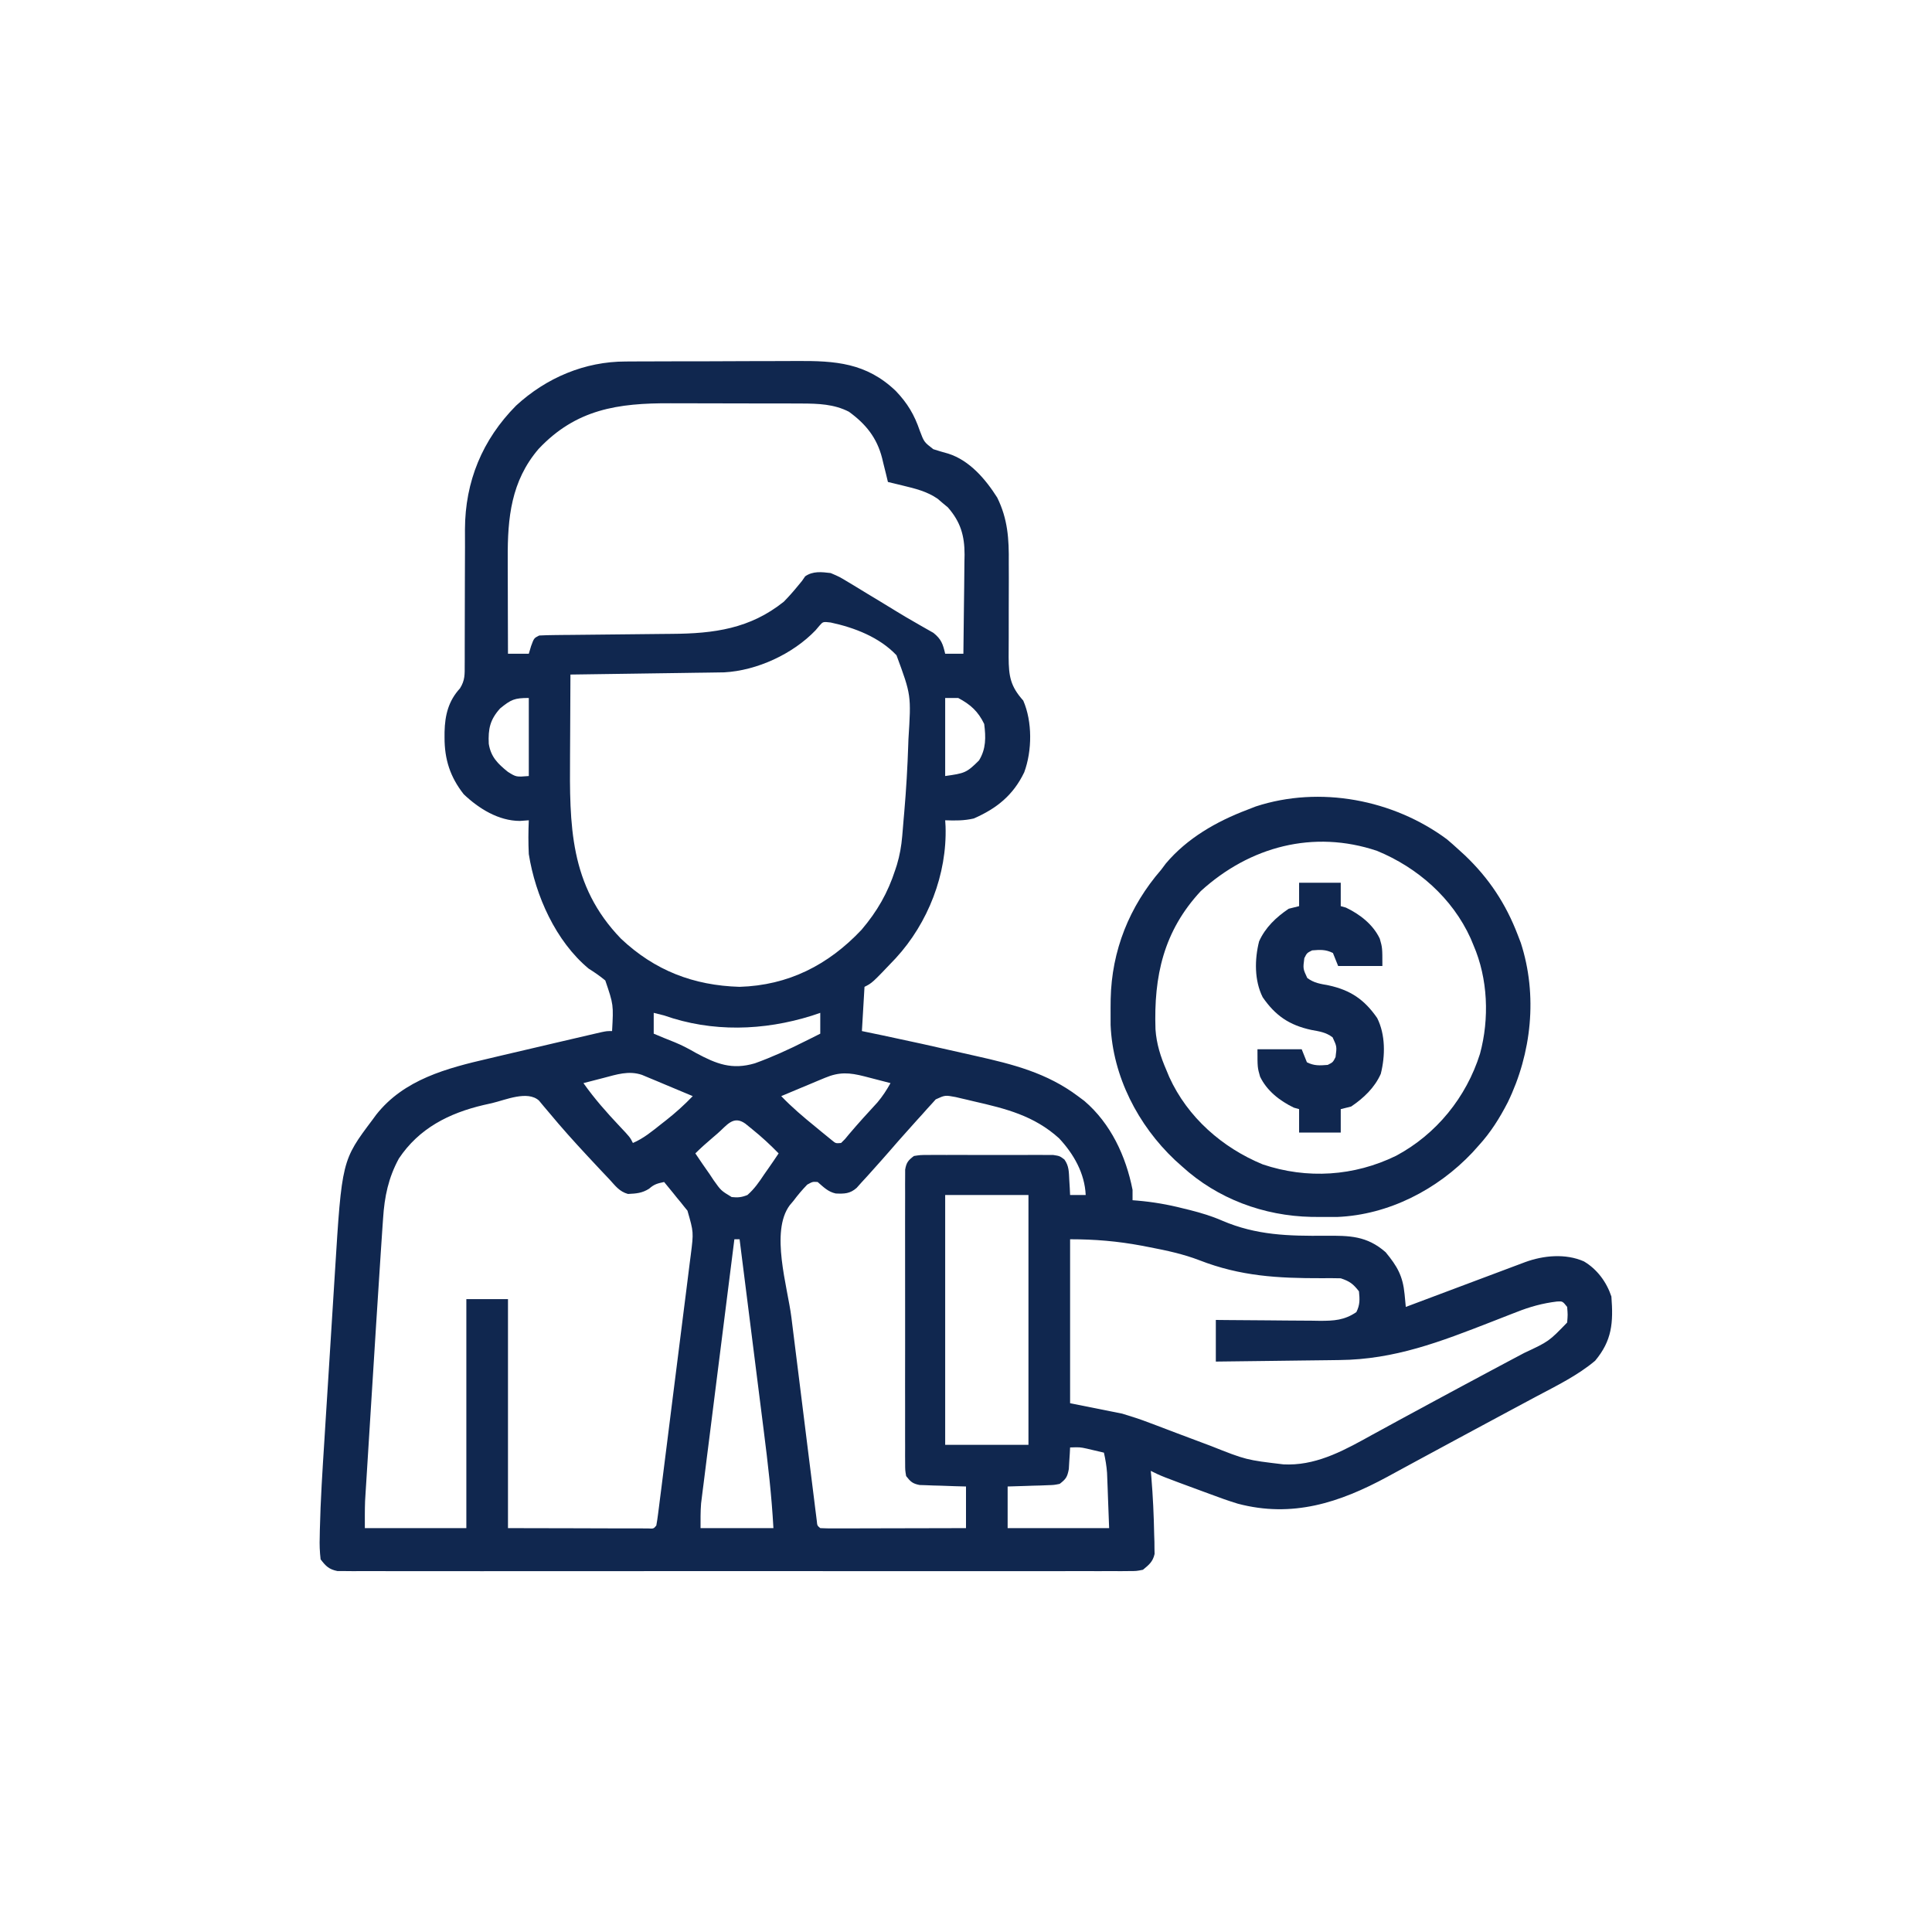 <svg xmlns="http://www.w3.org/2000/svg" width="116" height="116" viewBox="0 0 116 116" fill="none"><rect width="116" height="116" fill="white"></rect><path d="M37.573 21.705C37.712 21.704 37.852 21.703 37.995 21.702C38.452 21.699 38.908 21.698 39.365 21.698C39.685 21.697 40.005 21.696 40.325 21.695C40.994 21.693 41.664 21.693 42.333 21.693C43.187 21.693 44.041 21.689 44.896 21.683C45.556 21.68 46.217 21.679 46.877 21.679C47.192 21.679 47.507 21.677 47.821 21.675C50.153 21.659 52.011 21.78 53.781 23.47C54.486 24.209 54.897 24.895 55.226 25.862C55.482 26.541 55.482 26.541 56.037 26.97C56.333 27.066 56.631 27.154 56.93 27.235C58.217 27.642 59.172 28.768 59.875 29.876C60.509 31.164 60.584 32.358 60.568 33.775C60.569 34.085 60.57 34.395 60.571 34.706C60.573 35.353 60.57 36.001 60.566 36.649C60.564 37.185 60.562 37.722 60.565 38.259C60.567 38.659 60.565 39.06 60.56 39.46C60.566 40.608 60.668 41.203 61.437 42.063C61.989 43.328 61.974 45.074 61.496 46.37C60.838 47.741 59.845 48.541 58.468 49.143C57.877 49.279 57.356 49.272 56.75 49.251C56.757 49.37 56.764 49.49 56.772 49.613C56.868 52.48 55.73 55.414 53.781 57.532C52.368 59.02 52.368 59.02 51.906 59.251C51.855 60.127 51.803 61.004 51.75 61.907C52.169 61.994 52.588 62.081 53.02 62.171C54.587 62.5 56.15 62.846 57.71 63.204C58.003 63.271 58.295 63.337 58.588 63.402C60.821 63.902 62.856 64.416 64.719 65.813C64.846 65.908 64.974 66.003 65.105 66.101C66.693 67.458 67.603 69.418 68 71.438C68 71.644 68 71.851 68 72.063C68.096 72.071 68.191 72.078 68.29 72.086C69.228 72.168 70.116 72.319 71.027 72.552C71.231 72.601 71.231 72.601 71.439 72.652C72.109 72.823 72.747 73.013 73.381 73.29C75.439 74.172 77.377 74.216 79.587 74.196C81.02 74.188 82.063 74.192 83.194 75.183C83.894 76.029 84.229 76.611 84.334 77.714C84.354 77.926 84.354 77.926 84.375 78.142C84.391 78.304 84.391 78.304 84.406 78.469C84.499 78.435 84.592 78.4 84.688 78.364C85.653 78.001 86.619 77.639 87.585 77.276C87.945 77.141 88.306 77.006 88.666 76.87C89.184 76.676 89.702 76.482 90.22 76.287C90.462 76.196 90.462 76.196 90.709 76.103C90.86 76.047 91.01 75.991 91.164 75.933C91.363 75.858 91.363 75.858 91.565 75.782C92.669 75.376 93.994 75.249 95.099 75.735C95.896 76.206 96.46 76.975 96.75 77.844C96.872 79.417 96.79 80.487 95.773 81.702C94.714 82.592 93.453 83.203 92.238 83.85C91.967 83.996 91.695 84.141 91.424 84.286C91.144 84.436 90.864 84.586 90.584 84.736C89.889 85.108 89.195 85.482 88.501 85.856C88.167 86.036 87.832 86.216 87.498 86.396C86.713 86.818 85.929 87.24 85.147 87.666C84.872 87.815 84.597 87.964 84.323 88.113C83.98 88.299 83.637 88.485 83.295 88.672C80.429 90.223 77.6 91.15 74.321 90.284C73.768 90.116 73.228 89.923 72.687 89.719C72.546 89.668 72.405 89.616 72.26 89.562C69.723 88.628 69.723 88.628 69.094 88.313C69.105 88.435 69.116 88.556 69.128 88.682C69.224 89.841 69.278 90.998 69.299 92.161C69.306 92.364 69.306 92.364 69.313 92.57C69.314 92.698 69.315 92.826 69.316 92.958C69.32 93.129 69.32 93.129 69.323 93.303C69.217 93.771 68.992 93.948 68.625 94.251C68.235 94.329 68.235 94.329 67.788 94.329C67.618 94.331 67.447 94.333 67.271 94.334C67.084 94.333 66.896 94.332 66.703 94.33C66.404 94.332 66.404 94.332 66.1 94.333C65.546 94.336 64.993 94.334 64.44 94.332C63.843 94.331 63.247 94.333 62.651 94.335C61.482 94.338 60.313 94.337 59.145 94.335C58.195 94.334 57.245 94.334 56.296 94.334C56.161 94.334 56.026 94.335 55.887 94.335C55.612 94.335 55.338 94.335 55.064 94.335C52.49 94.337 49.917 94.335 47.343 94.332C45.134 94.329 42.925 94.329 40.716 94.332C38.152 94.335 35.588 94.337 33.023 94.335C32.75 94.335 32.477 94.335 32.204 94.334C32.069 94.334 31.935 94.334 31.796 94.334C30.847 94.334 29.899 94.334 28.95 94.336C27.794 94.338 26.639 94.337 25.483 94.334C24.893 94.332 24.303 94.332 23.713 94.334C23.074 94.336 22.435 94.333 21.797 94.33C21.515 94.332 21.515 94.332 21.229 94.334C21.058 94.333 20.887 94.331 20.711 94.329C20.564 94.329 20.416 94.329 20.264 94.329C19.751 94.226 19.565 94.037 19.25 93.626C19.196 93.154 19.18 92.747 19.197 92.277C19.199 92.14 19.201 92.003 19.204 91.862C19.245 90.058 19.363 88.256 19.478 86.455C19.502 86.073 19.526 85.692 19.549 85.31C19.599 84.515 19.649 83.72 19.7 82.925C19.765 81.913 19.828 80.901 19.89 79.889C19.939 79.103 19.988 78.316 20.038 77.529C20.062 77.156 20.085 76.783 20.108 76.41C20.526 69.677 20.526 69.677 22.375 67.219C22.445 67.123 22.515 67.027 22.588 66.928C24.258 64.807 26.833 64.137 29.338 63.557C29.594 63.497 29.85 63.436 30.106 63.375C30.742 63.224 31.379 63.076 32.016 62.928C32.459 62.825 32.903 62.72 33.346 62.616C34.137 62.43 34.929 62.245 35.721 62.063C35.919 62.017 35.919 62.017 36.121 61.971C36.437 61.907 36.437 61.907 36.75 61.907C36.837 60.321 36.837 60.321 36.343 58.869C36.023 58.603 35.696 58.379 35.343 58.157C33.373 56.519 32.145 53.781 31.75 51.282C31.716 50.602 31.72 49.93 31.75 49.251C31.573 49.264 31.395 49.276 31.213 49.29C29.933 49.285 28.752 48.553 27.843 47.688C27.029 46.654 26.688 45.597 26.691 44.28C26.691 44.115 26.691 44.115 26.692 43.947C26.715 42.937 26.925 42.085 27.617 41.331C27.925 40.84 27.902 40.489 27.901 39.912C27.902 39.807 27.902 39.702 27.903 39.594C27.904 39.366 27.904 39.139 27.903 38.911C27.901 38.549 27.903 38.187 27.905 37.824C27.912 36.794 27.912 35.764 27.912 34.734C27.912 34.103 27.915 33.473 27.919 32.842C27.921 32.488 27.919 32.135 27.917 31.781C27.925 28.909 28.961 26.398 30.986 24.354C32.802 22.682 35.111 21.703 37.573 21.705ZM32.336 26.956C30.687 28.884 30.472 31.094 30.485 33.529C30.485 33.693 30.485 33.858 30.485 34.027C30.486 34.548 30.488 35.068 30.49 35.589C30.491 35.944 30.491 36.298 30.492 36.653C30.494 37.519 30.497 38.385 30.5 39.251C30.912 39.251 31.325 39.251 31.75 39.251C31.795 39.099 31.84 38.948 31.887 38.792C32.062 38.313 32.062 38.313 32.375 38.157C32.682 38.14 32.99 38.133 33.298 38.13C33.59 38.127 33.59 38.127 33.887 38.123C34.043 38.122 34.043 38.122 34.203 38.121C34.53 38.118 34.857 38.115 35.185 38.111C36.116 38.1 37.047 38.09 37.978 38.082C38.548 38.077 39.117 38.071 39.687 38.064C39.903 38.061 40.118 38.059 40.334 38.058C42.872 38.042 45.035 37.749 47.062 36.126C47.366 35.816 47.646 35.498 47.92 35.162C47.998 35.068 48.076 34.973 48.156 34.876C48.218 34.786 48.279 34.696 48.343 34.604C48.808 34.279 49.332 34.342 49.875 34.407C50.4 34.631 50.4 34.631 50.917 34.944C51.011 35 51.105 35.056 51.202 35.114C51.5 35.292 51.796 35.474 52.092 35.657C52.287 35.775 52.482 35.892 52.678 36.009C53.065 36.242 53.451 36.477 53.835 36.715C54.217 36.95 54.602 37.176 54.992 37.397C55.086 37.451 55.179 37.505 55.275 37.561C55.53 37.708 55.787 37.853 56.044 37.998C56.517 38.377 56.614 38.669 56.75 39.251C57.111 39.251 57.472 39.251 57.843 39.251C57.859 38.25 57.87 37.249 57.878 36.248C57.881 35.908 57.885 35.568 57.891 35.228C57.898 34.738 57.902 34.248 57.905 33.758C57.909 33.531 57.909 33.531 57.914 33.301C57.915 32.159 57.67 31.329 56.911 30.463C56.759 30.337 56.759 30.337 56.603 30.208C56.502 30.121 56.401 30.035 56.296 29.945C55.654 29.503 54.952 29.335 54.201 29.153C54.034 29.112 53.867 29.072 53.695 29.03C53.569 29 53.442 28.969 53.312 28.938C53.274 28.78 53.236 28.622 53.197 28.459C53.145 28.247 53.092 28.036 53.039 27.825C53.014 27.721 52.99 27.617 52.964 27.51C52.651 26.28 51.984 25.457 50.968 24.72C50.078 24.263 49.128 24.231 48.143 24.228C48.036 24.227 47.93 24.227 47.82 24.226C47.469 24.225 47.119 24.225 46.769 24.224C46.523 24.224 46.277 24.223 46.031 24.223C45.515 24.222 45 24.222 44.484 24.222C43.829 24.222 43.174 24.22 42.519 24.217C42.01 24.215 41.502 24.215 40.993 24.215C40.752 24.215 40.511 24.214 40.269 24.213C37.095 24.198 34.589 24.567 32.336 26.956ZM49.198 37.571C49.122 37.661 49.045 37.752 48.967 37.844C47.603 39.269 45.447 40.264 43.476 40.369C43.305 40.372 43.135 40.374 42.959 40.377C42.765 40.38 42.572 40.383 42.372 40.386C42.162 40.389 41.952 40.391 41.742 40.394C41.526 40.397 41.31 40.4 41.094 40.404C40.527 40.412 39.96 40.42 39.393 40.428C38.814 40.435 38.234 40.444 37.655 40.453C36.52 40.47 35.385 40.485 34.25 40.501C34.242 41.701 34.236 42.901 34.233 44.102C34.231 44.509 34.229 44.916 34.226 45.324C34.199 49.542 34.18 53.152 37.289 56.365C39.317 58.275 41.643 59.169 44.406 59.251C47.333 59.163 49.734 57.942 51.73 55.823C52.673 54.712 53.304 53.612 53.752 52.229C53.8 52.081 53.8 52.081 53.85 51.93C54.023 51.354 54.12 50.799 54.171 50.2C54.184 50.048 54.196 49.896 54.21 49.739C54.223 49.578 54.236 49.417 54.25 49.251C54.264 49.089 54.278 48.927 54.293 48.76C54.41 47.408 54.489 46.056 54.533 44.7C54.536 44.595 54.54 44.49 54.544 44.382C54.711 41.737 54.711 41.737 53.827 39.342C52.799 38.258 51.311 37.684 49.875 37.376C49.415 37.322 49.415 37.322 49.198 37.571ZM30.031 42.532C29.416 43.212 29.306 43.769 29.346 44.657C29.473 45.449 29.887 45.853 30.49 46.34C30.993 46.656 30.993 46.656 31.75 46.594C31.75 45.048 31.75 43.501 31.75 41.907C30.882 41.907 30.686 42.002 30.031 42.532ZM56.75 41.907C56.75 43.454 56.75 45.001 56.75 46.594C57.915 46.428 58.03 46.408 58.781 45.657C59.209 44.961 59.194 44.263 59.093 43.469C58.729 42.712 58.272 42.3 57.531 41.907C57.273 41.907 57.015 41.907 56.75 41.907ZM39.25 60.813C39.25 61.226 39.25 61.638 39.25 62.063C39.67 62.241 40.091 62.414 40.516 62.581C40.967 62.766 41.38 62.986 41.802 63.23C43.024 63.885 43.946 64.248 45.322 63.843C46.35 63.473 47.336 63.023 48.312 62.532C48.42 62.479 48.528 62.426 48.638 62.371C48.843 62.27 49.047 62.167 49.25 62.063C49.25 61.651 49.25 61.238 49.25 60.813C49.083 60.87 48.915 60.926 48.743 60.984C45.842 61.892 42.758 61.986 39.875 60.969C39.667 60.915 39.459 60.861 39.25 60.813ZM36.242 64.719C36.067 64.764 36.067 64.764 35.889 64.81C35.603 64.883 35.317 64.957 35.031 65.032C35.691 65.966 36.426 66.797 37.21 67.627C37.829 68.283 37.829 68.283 38 68.626C38.646 68.35 39.163 67.916 39.709 67.483C39.804 67.409 39.899 67.335 39.996 67.259C40.568 66.808 41.09 66.338 41.593 65.813C41.034 65.577 40.474 65.343 39.914 65.11C39.755 65.043 39.596 64.976 39.433 64.907C39.28 64.843 39.127 64.78 38.969 64.715C38.828 64.656 38.688 64.597 38.542 64.536C37.743 64.269 37.026 64.514 36.242 64.719ZM49.531 64.715C49.377 64.778 49.224 64.841 49.067 64.907C48.908 64.974 48.749 65.041 48.586 65.11C48.425 65.177 48.264 65.244 48.097 65.313C47.7 65.479 47.303 65.646 46.906 65.813C47.55 66.485 48.245 67.073 48.967 67.659C49.08 67.752 49.193 67.846 49.309 67.942C49.418 68.03 49.526 68.118 49.637 68.209C49.736 68.289 49.834 68.369 49.935 68.452C50.179 68.655 50.179 68.655 50.5 68.626C50.735 68.4 50.735 68.4 50.978 68.098C51.531 67.446 52.105 66.815 52.685 66.187C52.994 65.82 53.234 65.45 53.468 65.032C53.065 64.927 52.661 64.823 52.258 64.719C52.144 64.69 52.03 64.66 51.912 64.629C50.998 64.396 50.401 64.35 49.531 64.715ZM29.543 66.233C29.372 66.271 29.202 66.309 29.026 66.349C26.954 66.838 25.161 67.742 23.947 69.563C23.319 70.718 23.083 71.855 23.001 73.156C22.989 73.319 22.978 73.482 22.966 73.649C22.931 74.147 22.898 74.644 22.866 75.142C22.841 75.533 22.816 75.923 22.79 76.314C22.651 78.425 22.519 80.537 22.387 82.65C22.344 83.344 22.3 84.039 22.256 84.733C22.214 85.406 22.172 86.079 22.13 86.751C22.11 87.071 22.09 87.391 22.07 87.71C22.042 88.155 22.015 88.599 21.987 89.044C21.979 89.174 21.971 89.303 21.962 89.437C21.955 89.559 21.947 89.681 21.939 89.807C21.933 89.912 21.927 90.016 21.92 90.124C21.9 90.666 21.906 91.208 21.906 91.751C23.917 91.751 25.928 91.751 28 91.751C28 87.213 28 82.676 28 78.001C28.825 78.001 29.65 78.001 30.5 78.001C30.5 82.538 30.5 87.076 30.5 91.751C32.661 91.755 32.661 91.755 34.865 91.76C35.32 91.762 35.776 91.763 36.245 91.765C36.603 91.765 36.962 91.766 37.321 91.766C37.509 91.767 37.697 91.767 37.891 91.768C38.068 91.768 38.246 91.768 38.429 91.768C38.584 91.769 38.739 91.769 38.899 91.769C39.245 91.79 39.245 91.79 39.406 91.594C39.448 91.37 39.48 91.145 39.509 90.919C39.528 90.773 39.547 90.627 39.566 90.477C39.586 90.315 39.606 90.154 39.627 89.988C39.649 89.819 39.67 89.65 39.693 89.476C39.764 88.914 39.835 88.352 39.905 87.79C39.955 87.4 40.004 87.01 40.053 86.621C40.156 85.803 40.259 84.984 40.361 84.166C40.479 83.221 40.599 82.277 40.719 81.333C40.835 80.424 40.949 79.514 41.063 78.605C41.111 78.219 41.16 77.832 41.21 77.446C41.279 76.905 41.346 76.364 41.413 75.823C41.434 75.663 41.455 75.504 41.476 75.339C41.648 73.982 41.648 73.982 41.276 72.69C41.179 72.571 41.179 72.571 41.08 72.45C40.975 72.317 40.975 72.317 40.868 72.183C40.795 72.095 40.722 72.007 40.646 71.917C40.535 71.779 40.535 71.779 40.423 71.638C40.242 71.414 40.059 71.191 39.875 70.969C39.482 71.053 39.281 71.098 38.976 71.37C38.556 71.639 38.196 71.664 37.703 71.687C37.188 71.542 36.951 71.204 36.593 70.813C36.422 70.631 36.249 70.45 36.077 70.268C35.891 70.069 35.705 69.87 35.519 69.671C35.422 69.566 35.325 69.462 35.224 69.354C34.459 68.531 33.709 67.698 32.992 66.832C32.882 66.702 32.772 66.572 32.658 66.438C32.559 66.319 32.46 66.2 32.358 66.077C31.667 65.461 30.359 66.04 29.543 66.233ZM56.183 66.008C56.102 66.099 56.02 66.189 55.936 66.282C55.845 66.381 55.754 66.481 55.66 66.583C55.565 66.69 55.471 66.797 55.373 66.907C55.226 67.069 55.226 67.069 55.075 67.234C54.798 67.54 54.524 67.848 54.25 68.157C54.139 68.282 54.027 68.407 53.913 68.536C53.746 68.727 53.579 68.918 53.414 69.11C53.088 69.486 52.756 69.857 52.424 70.227C52.31 70.354 52.197 70.48 52.08 70.611C51.971 70.729 51.862 70.847 51.75 70.969C51.645 71.086 51.541 71.203 51.434 71.323C51.034 71.674 50.703 71.681 50.181 71.659C49.72 71.562 49.444 71.271 49.093 70.969C48.791 70.948 48.791 70.948 48.468 71.126C48.159 71.446 47.903 71.748 47.639 72.102C47.529 72.232 47.529 72.232 47.417 72.365C46.236 73.949 47.286 77.257 47.516 79.092C47.561 79.453 47.606 79.814 47.651 80.175C47.745 80.927 47.839 81.68 47.933 82.432C48.054 83.398 48.175 84.364 48.294 85.331C48.387 86.074 48.48 86.817 48.572 87.561C48.617 87.917 48.661 88.274 48.706 88.631C48.767 89.126 48.829 89.622 48.892 90.117C48.91 90.265 48.928 90.414 48.947 90.566C48.972 90.767 48.972 90.767 48.999 90.972C49.013 91.09 49.028 91.207 49.043 91.327C49.068 91.599 49.068 91.599 49.25 91.751C49.523 91.765 49.797 91.769 50.071 91.768C50.334 91.768 50.334 91.768 50.602 91.768C50.792 91.768 50.983 91.767 51.179 91.766C51.373 91.766 51.567 91.766 51.767 91.765C52.283 91.764 52.8 91.763 53.317 91.761C53.843 91.76 54.37 91.759 54.897 91.758C55.931 91.757 56.965 91.754 58 91.751C58 90.926 58 90.101 58 89.251C57.78 89.245 57.559 89.239 57.333 89.233C57.044 89.223 56.755 89.212 56.467 89.202C56.249 89.197 56.249 89.197 56.027 89.191C55.887 89.186 55.748 89.18 55.604 89.174C55.411 89.168 55.411 89.168 55.215 89.162C54.79 89.078 54.671 88.965 54.406 88.626C54.347 88.276 54.347 88.276 54.346 87.861C54.344 87.624 54.344 87.624 54.343 87.383C54.343 87.21 54.344 87.037 54.345 86.859C54.345 86.677 54.344 86.494 54.343 86.307C54.341 85.703 54.342 85.099 54.344 84.495C54.343 84.076 54.343 83.658 54.342 83.239C54.342 82.361 54.343 81.483 54.345 80.605C54.347 79.59 54.347 78.575 54.344 77.559C54.342 76.688 54.342 75.817 54.343 74.945C54.344 74.424 54.343 73.904 54.342 73.383C54.341 72.803 54.343 72.223 54.345 71.643C54.344 71.47 54.343 71.297 54.343 71.119C54.344 70.961 54.345 70.803 54.346 70.641C54.347 70.504 54.347 70.366 54.347 70.225C54.419 69.801 54.533 69.662 54.875 69.407C55.26 69.347 55.26 69.347 55.724 69.346C55.897 69.345 56.071 69.343 56.25 69.342C56.438 69.343 56.625 69.344 56.818 69.345C57.011 69.344 57.203 69.344 57.401 69.343C57.913 69.343 58.424 69.345 58.936 69.347C59.249 69.348 59.563 69.347 59.877 69.346C60.478 69.343 61.08 69.343 61.681 69.345C61.963 69.343 61.963 69.343 62.25 69.342C62.51 69.344 62.51 69.344 62.776 69.346C63.005 69.347 63.005 69.347 63.239 69.347C63.625 69.407 63.625 69.407 63.907 69.617C64.189 70.008 64.175 70.367 64.201 70.843C64.211 71.012 64.222 71.182 64.232 71.357C64.241 71.552 64.241 71.552 64.25 71.751C64.559 71.751 64.868 71.751 65.187 71.751C65.129 70.448 64.468 69.285 63.586 68.343C62.081 66.984 60.397 66.567 58.468 66.126C58.342 66.096 58.216 66.066 58.085 66.034C57.901 65.991 57.901 65.991 57.712 65.948C57.547 65.909 57.547 65.909 57.379 65.869C56.744 65.751 56.744 65.751 56.183 66.008ZM43.078 68.059C42.985 68.139 42.892 68.218 42.797 68.3C42.437 68.608 42.084 68.916 41.75 69.251C42.029 69.672 42.318 70.087 42.609 70.501C42.688 70.62 42.767 70.739 42.848 70.862C43.291 71.486 43.291 71.486 43.931 71.873C44.304 71.913 44.526 71.89 44.875 71.751C45.294 71.386 45.585 70.962 45.89 70.501C45.974 70.382 46.058 70.262 46.144 70.139C46.35 69.846 46.551 69.55 46.75 69.251C46.243 68.731 45.724 68.251 45.158 67.796C45.024 67.687 44.889 67.578 44.751 67.465C44.025 66.947 43.644 67.568 43.078 68.059ZM56.75 71.751C56.75 76.701 56.75 81.651 56.75 86.751C58.4 86.751 60.05 86.751 61.75 86.751C61.75 81.801 61.75 76.851 61.75 71.751C60.1 71.751 58.45 71.751 56.75 71.751ZM44.093 74.407C43.828 76.507 43.563 78.606 43.299 80.707C43.176 81.682 43.054 82.657 42.93 83.632C42.811 84.573 42.693 85.514 42.575 86.455C42.529 86.814 42.484 87.173 42.438 87.532C42.375 88.035 42.312 88.538 42.249 89.041C42.23 89.189 42.211 89.337 42.191 89.49C42.174 89.628 42.157 89.766 42.139 89.909C42.124 90.027 42.109 90.146 42.094 90.269C42.054 90.761 42.062 91.257 42.062 91.751C43.506 91.751 44.95 91.751 46.437 91.751C46.331 89.786 46.104 87.848 45.856 85.897C45.814 85.564 45.772 85.231 45.73 84.898C45.621 84.029 45.511 83.161 45.401 82.293C45.289 81.403 45.177 80.514 45.065 79.624C44.846 77.885 44.626 76.146 44.406 74.407C44.303 74.407 44.2 74.407 44.093 74.407ZM64.25 74.407C64.25 77.655 64.25 80.904 64.25 84.251C65.281 84.457 66.312 84.663 67.375 84.876C67.94 85.047 68.47 85.215 69.015 85.427C69.149 85.477 69.282 85.527 69.419 85.578C69.832 85.732 70.244 85.89 70.656 86.048C70.934 86.153 71.213 86.257 71.492 86.362C71.627 86.413 71.763 86.464 71.903 86.516C72.036 86.566 72.169 86.616 72.306 86.668C72.437 86.717 72.567 86.766 72.701 86.816C74.821 87.657 74.821 87.657 77.062 87.923C77.172 87.925 77.282 87.927 77.395 87.93C79.229 87.917 80.831 87.011 82.394 86.145C82.586 86.041 82.777 85.937 82.969 85.832C83.361 85.619 83.753 85.405 84.145 85.19C84.851 84.803 85.56 84.421 86.269 84.041C86.768 83.773 87.267 83.504 87.765 83.235C88.381 82.903 88.999 82.572 89.617 82.243C89.897 82.094 90.177 81.945 90.457 81.795C90.807 81.608 91.158 81.422 91.51 81.236C92.998 80.54 92.998 80.54 94.094 79.407C94.133 78.938 94.133 78.938 94.094 78.469C93.82 78.126 93.82 78.126 93.489 78.144C92.622 78.249 91.865 78.457 91.055 78.779C90.934 78.826 90.814 78.873 90.689 78.92C90.306 79.068 89.925 79.218 89.543 79.368C86.492 80.556 83.733 81.63 80.416 81.659C80.201 81.662 79.986 81.665 79.771 81.668C79.21 81.676 78.65 81.683 78.089 81.688C77.515 81.695 76.941 81.703 76.367 81.71C75.245 81.725 74.122 81.739 73 81.751C73 80.926 73 80.101 73 79.251C73.333 79.254 73.333 79.254 73.673 79.258C74.5 79.267 75.326 79.272 76.153 79.276C76.51 79.279 76.867 79.282 77.225 79.286C77.739 79.292 78.253 79.294 78.768 79.296C79.006 79.3 79.006 79.3 79.25 79.304C80.094 79.304 80.714 79.272 81.437 78.782C81.659 78.338 81.643 78.023 81.594 77.532C81.245 77.087 81.039 76.93 80.5 76.751C80.117 76.742 79.738 76.74 79.355 76.745C76.729 76.75 74.492 76.631 72.016 75.668C71.041 75.293 70.05 75.082 69.025 74.885C68.865 74.854 68.705 74.823 68.54 74.791C67.086 74.521 65.741 74.407 64.25 74.407ZM64.25 86.907C64.244 87.026 64.238 87.144 64.232 87.266C64.222 87.422 64.212 87.577 64.201 87.737C64.192 87.891 64.183 88.045 64.174 88.204C64.082 88.685 64.005 88.8 63.625 89.094C63.285 89.162 63.285 89.162 62.895 89.174C62.756 89.18 62.617 89.186 62.473 89.191C62.328 89.195 62.182 89.198 62.033 89.202C61.813 89.21 61.813 89.21 61.588 89.218C61.225 89.231 60.862 89.241 60.5 89.251C60.5 90.076 60.5 90.901 60.5 91.751C62.511 91.751 64.522 91.751 66.594 91.751C66.571 91.148 66.548 90.545 66.525 89.924C66.518 89.736 66.512 89.547 66.505 89.353C66.496 89.127 66.496 89.127 66.487 88.897C66.478 88.668 66.478 88.668 66.469 88.434C66.439 88.017 66.372 87.626 66.281 87.219C66.06 87.166 65.838 87.115 65.617 87.063C65.494 87.034 65.37 87.005 65.243 86.975C64.835 86.888 64.835 86.888 64.25 86.907Z" fill="#10274F"></path><path d="M86.877 50.393C87.099 50.58 87.317 50.772 87.531 50.969C87.672 51.097 87.814 51.226 87.959 51.359C89.403 52.736 90.411 54.262 91.125 56.125C91.186 56.285 91.248 56.446 91.312 56.611C92.333 59.764 91.96 63.241 90.529 66.184C90.04 67.133 89.505 67.99 88.781 68.781C88.656 68.921 88.531 69.06 88.402 69.204C86.308 71.422 83.376 72.941 80.292 73.068C79.954 73.071 79.617 73.072 79.279 73.068C79.101 73.067 78.923 73.066 78.739 73.064C75.88 73.005 73.099 71.979 70.969 70.031C70.829 69.906 70.69 69.781 70.546 69.652C68.328 67.558 66.809 64.626 66.682 61.542C66.678 61.204 66.678 60.867 66.681 60.529C66.683 60.351 66.684 60.173 66.686 59.989C66.746 57.071 67.806 54.427 69.719 52.219C69.812 52.095 69.905 51.971 70.001 51.843C71.282 50.325 73.04 49.321 74.875 48.625C75.049 48.557 75.222 48.49 75.401 48.42C79.246 47.164 83.655 48.004 86.877 50.393ZM72.101 53.498C69.861 55.907 69.27 58.608 69.377 61.805C69.438 62.679 69.682 63.446 70.031 64.25C70.088 64.387 70.144 64.523 70.203 64.664C71.302 67.083 73.388 68.912 75.822 69.914C78.482 70.807 81.299 70.626 83.819 69.397C86.246 68.101 88.041 65.879 88.861 63.271C89.433 61.16 89.34 58.759 88.469 56.75C88.384 56.545 88.384 56.545 88.297 56.336C87.198 53.917 85.112 52.088 82.678 51.086C78.862 49.805 75.036 50.827 72.101 53.498Z" fill="#10274F"></path><path d="M78 53C78.825 53 79.65 53 80.5 53C80.5 53.464 80.5 53.928 80.5 54.406C80.603 54.435 80.707 54.464 80.813 54.494C81.65 54.895 82.439 55.505 82.844 56.359C83 56.906 83 56.906 83 58C82.124 58 81.247 58 80.344 58C80.241 57.742 80.138 57.484 80.031 57.219C79.594 57 79.265 57.023 78.781 57.062C78.469 57.219 78.469 57.219 78.313 57.531C78.231 58.161 78.231 58.161 78.489 58.718C78.895 59.023 79.271 59.07 79.768 59.162C81.088 59.448 81.922 60.016 82.688 61.125C83.191 62.132 83.176 63.396 82.904 64.476C82.535 65.308 81.873 65.933 81.125 66.438C80.816 66.515 80.816 66.515 80.5 66.594C80.5 67.058 80.5 67.522 80.5 68C79.675 68 78.85 68 78 68C78 67.536 78 67.072 78 66.594C77.846 66.55 77.846 66.55 77.688 66.506C76.85 66.105 76.062 65.495 75.656 64.641C75.5 64.094 75.5 64.094 75.5 63C76.377 63 77.253 63 78.156 63C78.26 63.258 78.363 63.516 78.469 63.781C78.906 64 79.235 63.977 79.719 63.938C80.031 63.781 80.031 63.781 80.188 63.469C80.27 62.839 80.27 62.839 80.011 62.282C79.605 61.977 79.229 61.93 78.733 61.838C77.412 61.552 76.578 60.984 75.813 59.875C75.309 58.868 75.324 57.604 75.597 56.524C75.965 55.692 76.627 55.066 77.375 54.562C77.582 54.511 77.788 54.459 78 54.406C78 53.942 78 53.478 78 53Z" fill="#10274F"></path></svg>